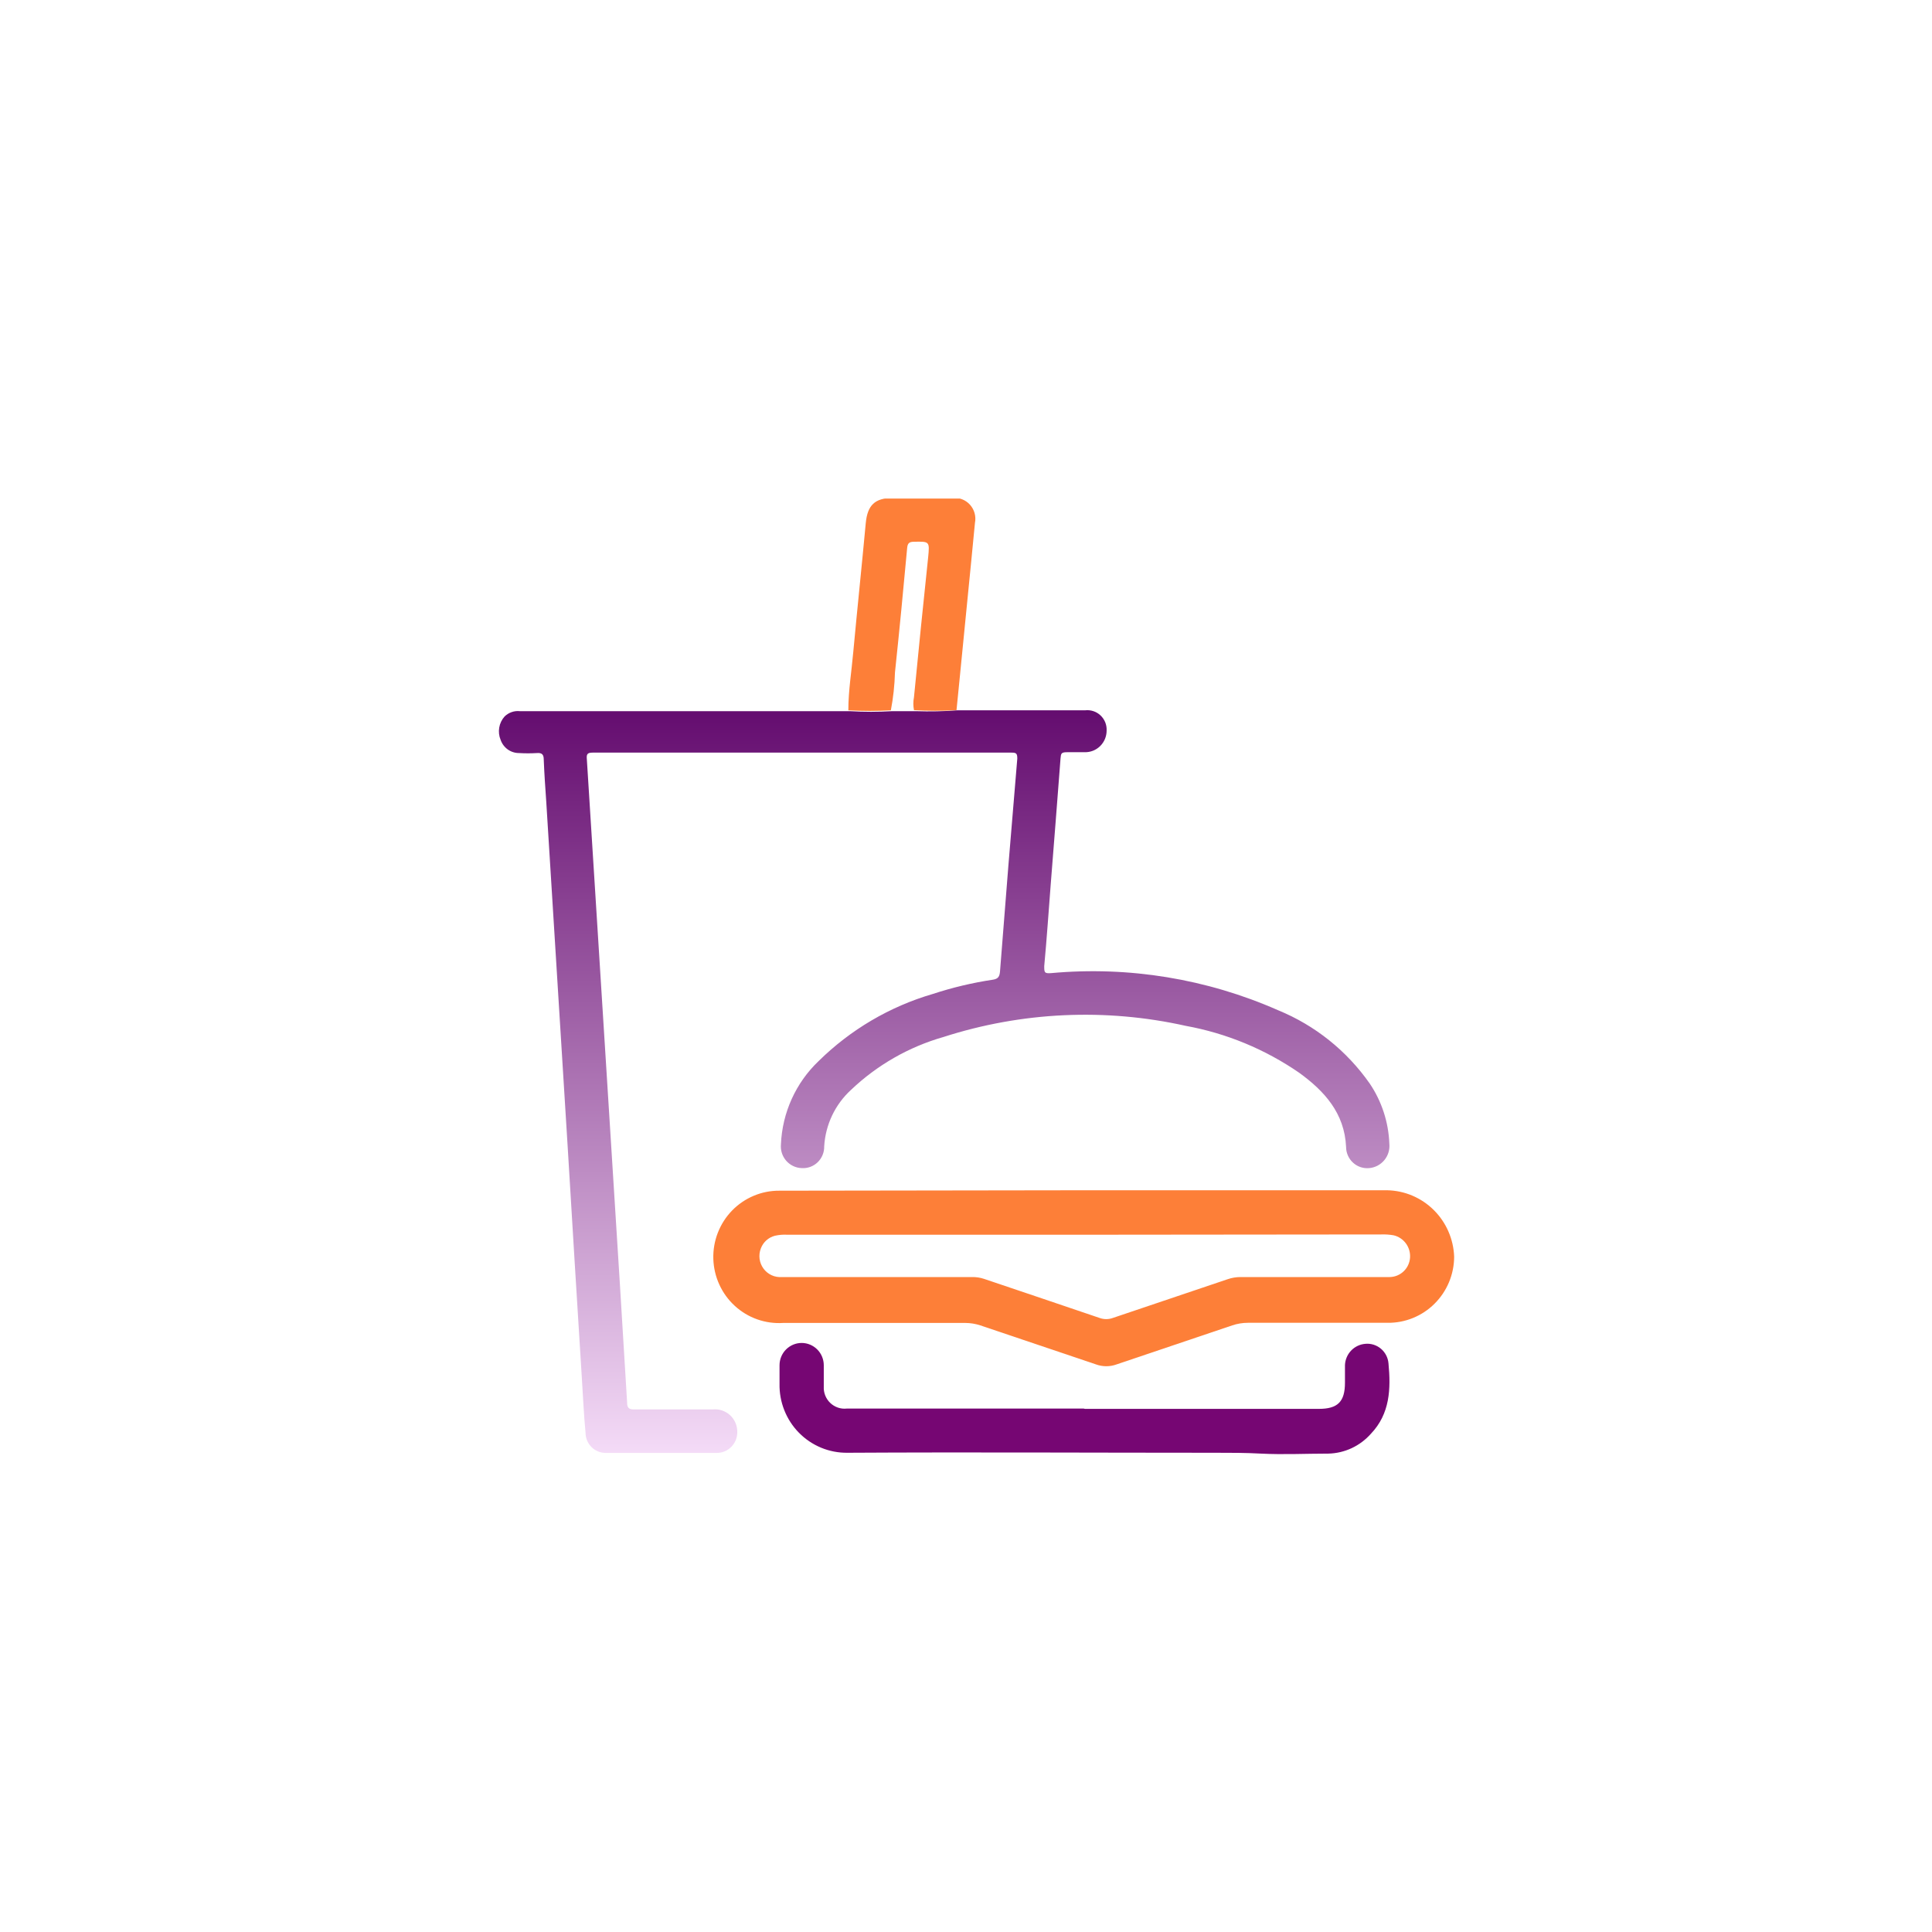 <svg xmlns="http://www.w3.org/2000/svg" width="93" height="93" viewBox="0 0 93 93" fill="none"><g clip-path="url(#clip0_2050_1942)"><path d="M46.089 34.192H52.231C52.366 34.176 52.502 34.19 52.63 34.232C52.759 34.274 52.877 34.344 52.976 34.438C53.074 34.531 53.152 34.644 53.203 34.771C53.253 34.897 53.276 35.033 53.269 35.169C53.269 35.308 53.241 35.446 53.188 35.574C53.134 35.702 53.056 35.817 52.958 35.914C52.859 36.011 52.742 36.087 52.614 36.138C52.486 36.188 52.349 36.212 52.211 36.209C51.925 36.209 51.645 36.209 51.365 36.209C51.085 36.209 51.071 36.271 51.051 36.498C50.901 38.514 50.737 40.531 50.58 42.547C50.478 43.862 50.389 45.183 50.266 46.504C50.266 46.807 50.266 46.869 50.607 46.842C54.339 46.502 58.094 47.117 61.527 48.631C63.302 49.358 64.832 50.583 65.936 52.161C66.513 53.017 66.839 54.018 66.878 55.052C66.892 55.194 66.878 55.337 66.837 55.473C66.796 55.609 66.728 55.735 66.638 55.845C66.547 55.954 66.436 56.045 66.311 56.111C66.186 56.176 66.049 56.217 65.909 56.229C65.768 56.242 65.626 56.226 65.492 56.181C65.358 56.136 65.234 56.063 65.13 55.967C65.025 55.871 64.941 55.754 64.884 55.624C64.826 55.494 64.796 55.353 64.796 55.21C64.721 53.579 63.752 52.519 62.537 51.638C60.895 50.507 59.035 49.737 57.077 49.381C53.211 48.518 49.186 48.703 45.413 49.918C43.749 50.394 42.222 51.267 40.964 52.464C40.198 53.166 39.735 54.141 39.674 55.183C39.677 55.325 39.651 55.467 39.596 55.598C39.542 55.73 39.462 55.848 39.36 55.947C39.258 56.045 39.136 56.121 39.004 56.17C38.871 56.218 38.729 56.238 38.589 56.229C38.447 56.224 38.307 56.19 38.179 56.128C38.051 56.067 37.937 55.98 37.843 55.872C37.75 55.764 37.679 55.638 37.636 55.502C37.593 55.366 37.578 55.222 37.592 55.079C37.657 53.56 38.305 52.126 39.401 51.081C40.942 49.562 42.832 48.451 44.902 47.846C45.848 47.535 46.818 47.305 47.802 47.158C48.055 47.117 48.116 47 48.137 46.766C48.401 43.343 48.678 39.927 48.969 36.518C48.969 36.271 48.922 36.229 48.696 36.229H28.522C28.256 36.229 28.228 36.319 28.249 36.553C28.658 43.017 29.066 49.48 29.47 55.94C29.716 59.794 29.955 63.65 30.187 67.508C30.187 67.756 30.262 67.853 30.535 67.846C31.791 67.846 33.047 67.846 34.303 67.846C34.454 67.829 34.608 67.845 34.753 67.893C34.898 67.941 35.032 68.02 35.144 68.124C35.257 68.229 35.346 68.356 35.405 68.498C35.465 68.64 35.494 68.793 35.49 68.947C35.49 69.206 35.389 69.455 35.209 69.64C35.029 69.826 34.785 69.933 34.528 69.938C32.73 69.938 30.936 69.938 29.143 69.938C28.891 69.936 28.65 69.835 28.472 69.656C28.293 69.477 28.191 69.235 28.187 68.981C28.105 68.107 28.064 67.233 28.01 66.366C27.778 62.65 27.55 58.933 27.327 55.217C26.986 49.684 26.643 44.153 26.297 38.624C26.249 37.936 26.201 37.248 26.174 36.56C26.174 36.319 26.085 36.229 25.84 36.25C25.558 36.267 25.275 36.267 24.993 36.25C24.797 36.252 24.605 36.192 24.445 36.079C24.285 35.965 24.164 35.803 24.099 35.617C24.02 35.43 23.997 35.224 24.031 35.024C24.064 34.824 24.155 34.638 24.29 34.488C24.386 34.394 24.501 34.323 24.627 34.279C24.753 34.234 24.888 34.219 25.02 34.233H40.902C41.584 34.273 42.268 34.273 42.95 34.233H44.089C44.756 34.256 45.424 34.242 46.089 34.192Z" fill="url(#paint0_linear_2050_1942)"></path><path d="M52.233 57.295C57.078 57.295 61.924 57.295 66.77 57.295C67.612 57.311 68.416 57.651 69.016 58.246C69.617 58.842 69.968 59.647 69.998 60.496C69.996 60.917 69.912 61.333 69.75 61.721C69.588 62.109 69.351 62.461 69.053 62.757C68.756 63.053 68.403 63.286 68.016 63.443C67.629 63.601 67.215 63.68 66.797 63.675C64.558 63.675 62.313 63.675 60.074 63.675C59.817 63.675 59.561 63.717 59.317 63.799L53.748 65.678C53.428 65.795 53.078 65.795 52.758 65.678C50.902 65.045 49.045 64.432 47.189 63.799C46.955 63.722 46.711 63.683 46.465 63.682H37.702C37.279 63.71 36.854 63.651 36.453 63.51C36.052 63.369 35.684 63.148 35.37 62.859C35.055 62.571 34.802 62.222 34.625 61.833C34.447 61.444 34.35 61.023 34.337 60.595C34.325 60.167 34.398 59.741 34.553 59.343C34.707 58.944 34.94 58.581 35.237 58.274C35.534 57.968 35.889 57.726 36.281 57.561C36.673 57.396 37.093 57.313 37.518 57.316L52.233 57.295ZM52.233 59.436H37.9C37.701 59.424 37.501 59.441 37.306 59.484C37.152 59.523 37.009 59.599 36.89 59.705C36.771 59.812 36.68 59.946 36.624 60.096C36.562 60.256 36.542 60.428 36.564 60.598C36.587 60.767 36.651 60.928 36.752 61.066C36.853 61.203 36.987 61.313 37.141 61.384C37.295 61.455 37.465 61.486 37.634 61.473H46.786C46.986 61.469 47.184 61.499 47.373 61.562C49.223 62.189 51.079 62.808 52.929 63.441C53.136 63.517 53.363 63.517 53.57 63.441L59.098 61.576C59.296 61.508 59.504 61.473 59.713 61.473H64.012C64.975 61.473 65.937 61.473 66.899 61.473C67.148 61.468 67.387 61.37 67.568 61.196C67.749 61.023 67.858 60.788 67.875 60.537C67.891 60.292 67.82 60.05 67.675 59.853C67.53 59.657 67.32 59.518 67.084 59.463C66.888 59.429 66.689 59.415 66.49 59.422L52.233 59.436Z" fill="#FD7F38"></path><path d="M52.225 67.818H63.486C64.394 67.818 64.742 67.474 64.742 66.559C64.742 66.277 64.742 65.994 64.742 65.712C64.753 65.45 64.859 65.2 65.04 65.011C65.221 64.822 65.465 64.707 65.725 64.687C65.859 64.674 65.995 64.689 66.124 64.73C66.253 64.771 66.372 64.837 66.476 64.925C66.579 65.012 66.664 65.12 66.726 65.241C66.788 65.362 66.826 65.494 66.837 65.63C66.953 66.855 66.912 68.052 65.991 69.016C65.733 69.308 65.418 69.544 65.066 69.709C64.713 69.873 64.332 69.963 63.943 69.972C62.865 69.972 61.787 70.027 60.708 69.972C59.971 69.931 59.234 69.931 58.497 69.931C52.594 69.931 46.697 69.897 40.793 69.931C40.36 69.937 39.93 69.854 39.529 69.689C39.128 69.523 38.764 69.278 38.459 68.968C38.154 68.658 37.914 68.289 37.754 67.883C37.593 67.478 37.515 67.044 37.524 66.607C37.524 66.311 37.524 66.015 37.524 65.719C37.524 65.434 37.636 65.161 37.836 64.96C38.036 64.759 38.306 64.645 38.589 64.645C38.871 64.645 39.142 64.759 39.342 64.96C39.541 65.161 39.654 65.434 39.654 65.719C39.654 66.063 39.654 66.407 39.654 66.745C39.646 66.891 39.67 67.037 39.723 67.172C39.777 67.308 39.859 67.431 39.964 67.531C40.069 67.632 40.195 67.709 40.332 67.756C40.469 67.803 40.615 67.82 40.759 67.804H52.164L52.225 67.818Z" fill="#760673"></path><path d="M42.883 34.192C42.202 34.231 41.518 34.231 40.836 34.192C40.836 33.242 40.993 32.313 41.075 31.37C41.266 29.306 41.484 27.241 41.675 25.177C41.757 24.323 42.112 23.972 42.959 23.972H45.845C46.001 23.955 46.159 23.975 46.306 24.031C46.452 24.087 46.584 24.177 46.689 24.293C46.795 24.41 46.872 24.55 46.914 24.702C46.956 24.855 46.962 25.015 46.931 25.17C46.692 27.689 46.432 30.201 46.187 32.74L46.043 34.185C45.361 34.223 44.678 34.223 43.996 34.185C43.955 33.979 43.955 33.766 43.996 33.559C44.214 31.316 44.44 29.072 44.678 26.828C44.753 26.058 44.747 26.064 43.996 26.078C43.764 26.078 43.689 26.154 43.668 26.374C43.484 28.377 43.293 30.373 43.081 32.368C43.064 32.981 42.998 33.591 42.883 34.192Z" fill="#FD7F38"></path></g><defs><linearGradient id="paint0_linear_2050_1942" x1="45.427" y1="69.931" x2="45.427" y2="34.192" gradientUnits="userSpaceOnUse"><stop stop-color="#F4DBF7"></stop><stop offset="1" stop-color="#640C6F"></stop></linearGradient><clipPath id="clip0_2050_1942"><rect width="46" height="46" fill="white" transform="translate(24 24)"></rect></clipPath></defs></svg>